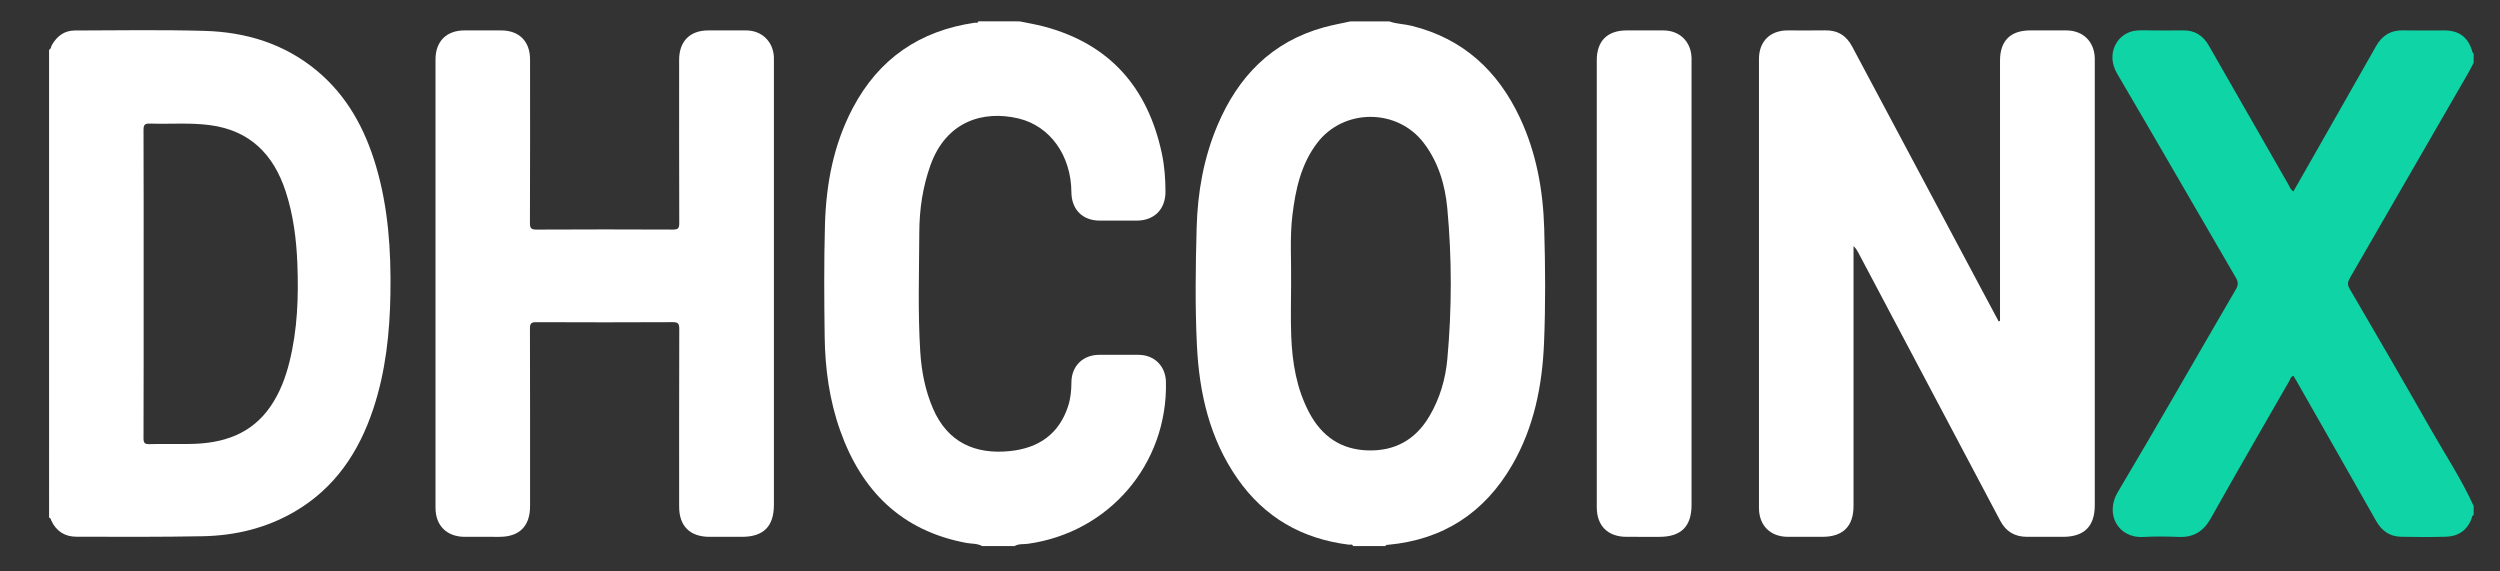 <?xml version="1.0" encoding="utf-8"?>
<!-- Generator: Adobe Illustrator 16.0.0, SVG Export Plug-In . SVG Version: 6.00 Build 0)  -->
<!DOCTYPE svg PUBLIC "-//W3C//DTD SVG 1.1//EN" "http://www.w3.org/Graphics/SVG/1.1/DTD/svg11.dtd">
<svg version="1.1" id="Layer_1" xmlns="http://www.w3.org/2000/svg" xmlns:xlink="http://www.w3.org/1999/xlink" x="0px" y="0px"
	 width="496.204px" height="113.333px" viewBox="0 0 496.204 113.333" enable-background="new 0 0 496.204 113.333"
	 xml:space="preserve">
<rect x="0" y="0" width="496.204" height="113.333" fill="#333333" stroke="none"/>
<g>
	<path fill-rule="evenodd" clip-rule="evenodd" fill="#FFFFFF" d="M9.74,9.883c0.423-0.173,0.373-0.628,0.554-0.944
		C11.3,7.181,12.769,6.06,14.82,6.054c8.589-0.027,17.183-0.164,25.766,0.075c8.199,0.229,15.805,2.525,22.256,7.865
		c6.034,4.996,9.588,11.559,11.777,18.941c2.453,8.27,3.008,16.771,2.873,25.339c-0.123,7.754-0.938,15.415-3.386,22.822
		c-2.847,8.616-7.626,15.788-15.635,20.459c-5.619,3.277-11.772,4.75-18.208,4.876c-8.372,0.16-16.749,0.122-25.123,0.098
		c-2.265-0.006-3.989-1.088-4.964-3.218c-0.095-0.209-0.103-0.524-0.435-0.564C9.74,71.792,9.74,40.838,9.74,9.883z M28.509,56.186
		c0,10.259,0.015,20.519-0.025,30.779c-0.004,0.977,0.251,1.208,1.201,1.185c2.691-0.069,5.386,0.01,8.079-0.031
		c6.45-0.102,12.13-1.873,15.974-7.52c1.823-2.678,2.943-5.657,3.718-8.779c1.6-6.443,1.827-13,1.561-19.593
		c-0.196-4.837-0.807-9.607-2.317-14.231c-2.405-7.365-7.109-12.115-15.035-13.161c-3.957-0.522-7.94-0.176-11.909-0.308
		c-1.013-0.033-1.273,0.25-1.269,1.265C28.524,35.922,28.509,46.054,28.509,56.186z"/>
	<path fill-rule="evenodd" clip-rule="evenodd" fill="#FFFFFF" d="M275.755,4.241c1.421,0.528,2.948,0.517,4.406,0.877
		c10.214,2.526,17.138,8.916,21.526,18.281c3.258,6.951,4.586,14.361,4.81,21.954c0.224,7.554,0.276,15.122-0.033,22.676
		c-0.35,8.52-1.991,16.774-6.323,24.261c-5.488,9.481-13.691,14.842-24.66,15.844c-0.203,0.018-0.437-0.034-0.495,0.257
		c-2.138,0-4.275,0-6.413,0c-0.169-0.461-0.582-0.25-0.878-0.286c-9.265-1.153-16.706-5.404-22.072-13.091
		c-5.532-7.925-7.594-16.967-8.056-26.421c-0.381-7.807-0.268-15.629-0.055-23.441c0.19-6.997,1.4-13.827,4.145-20.305
		c4.094-9.662,10.771-16.573,21.135-19.426c1.732-0.477,3.511-0.79,5.269-1.178C270.625,4.241,273.191,4.241,275.755,4.241z
		 M256.26,56.185c0,3.503-0.109,7.012,0.025,10.511c0.202,5.278,1.052,10.438,3.563,15.189c2.473,4.678,6.266,7.349,11.635,7.511
		c5.389,0.162,9.464-2.122,12.21-6.76c2.079-3.511,3.214-7.366,3.578-11.378c0.905-9.972,0.92-19.967-0.011-29.935
		c-0.437-4.667-1.771-9.138-4.673-12.955c-5.258-6.909-15.928-6.891-21.167,0.026c-3.207,4.231-4.285,9.215-4.903,14.343
		C255.978,47.21,256.325,51.704,256.26,56.185z"/>
	<path fill-rule="evenodd" clip-rule="evenodd" fill="#0ED4A6" d="M490.98,102.233c-0.367,0.106-0.333,0.474-0.43,0.727
		c-0.898,2.356-2.68,3.506-5.114,3.572c-2.947,0.082-5.899,0.065-8.848,0.006c-2.232-0.044-3.838-1.138-4.949-3.103
		c-5.234-9.252-10.508-18.481-15.768-27.719c-0.211-0.37-0.43-0.734-0.652-1.114c-0.577,0.139-0.643,0.674-0.855,1.044
		c-5.21,9.071-10.449,18.127-15.569,27.247c-1.44,2.567-3.39,3.794-6.316,3.679c-2.348-0.093-4.709-0.127-7.052,0.003
		c-5.12,0.285-7.627-4.629-5.103-8.873c7.946-13.354,15.636-26.861,23.462-40.286c0.505-0.866,0.478-1.462-0.014-2.305
		c-7.87-13.5-15.662-27.045-23.574-40.52c-2.342-3.989,0.08-8.182,3.84-8.529c1.061-0.098,2.137-0.024,3.206-0.025
		c2.009-0.001,4.019,0.028,6.026-0.008c2.332-0.041,3.987,1.003,5.126,2.994c5.276,9.228,10.561,18.452,15.85,27.672
		c0.245,0.429,0.38,0.951,0.961,1.284c0.491-0.861,0.969-1.702,1.448-2.541c4.984-8.757,9.982-17.505,14.945-26.273
		c1.213-2.143,2.947-3.198,5.43-3.142c2.691,0.062,5.386,0.013,8.079,0.015c3.043,0.002,4.832,1.383,5.646,4.341
		c0.029,0.104,0.148,0.185,0.225,0.275c0,0.598,0,1.197,0,1.795c-0.368,0.7-0.715,1.413-1.11,2.098
		c-7.799,13.522-15.6,27.043-23.416,40.556c-0.429,0.741-0.615,1.317-0.113,2.179c5.393,9.247,10.778,18.5,16.067,27.807
		c2.894,5.095,6.143,9.994,8.572,15.349C490.98,101.036,490.98,101.634,490.98,102.233z"/>
	<path fill-rule="evenodd" clip-rule="evenodd" fill="#FFFFFF" d="M202.39,4.241c1.591,0.333,3.2,0.596,4.77,1.01
		c13.1,3.458,20.641,12.12,23.437,25.172c0.538,2.512,0.725,5.072,0.729,7.638c0.004,3.475-2.221,5.703-5.661,5.724
		c-2.479,0.015-4.959,0.017-7.438-0.001c-3.39-0.024-5.554-2.229-5.574-5.649c-0.042-7.21-4.175-13.127-10.533-14.63
		c-6.964-1.647-14.307,0.543-17.439,9.281c-1.547,4.314-2.199,8.79-2.217,13.32c-0.029,7.904-0.308,15.815,0.19,23.713
		c0.246,3.89,0.979,7.69,2.543,11.302c2.881,6.653,8.327,9.154,15.359,8.398c5.55-0.597,9.602-3.325,11.42-8.826
		c0.513-1.551,0.674-3.165,0.681-4.8c0.011-3.222,2.268-5.459,5.501-5.467c2.608-0.009,5.216-0.013,7.824,0.001
		c3.151,0.016,5.372,2.231,5.439,5.399c0.342,16.269-11.247,29.835-27.375,32.104c-0.891,0.125-1.85-0.045-2.68,0.458
		c-2.138,0-4.275,0-6.413,0c-0.983-0.55-2.103-0.435-3.156-0.631c-12.833-2.395-20.771-10.293-25.033-22.288
		c-2.135-6.007-2.994-12.26-3.08-18.598c-0.101-7.432-0.151-14.87,0.058-22.297c0.227-8.077,1.709-15.923,5.542-23.168
		c5.16-9.758,13.269-15.304,24.15-16.889c0.258-0.038,0.626,0.147,0.75-0.278C196.917,4.241,199.654,4.241,202.39,4.241z"/>
	<path fill-rule="evenodd" clip-rule="evenodd" fill="#FFFFFF" d="M396.966,63.68c0-0.462,0-0.922,0-1.382
		c0-16.756,0-33.512,0-50.267c0-3.927,2.069-5.995,5.995-5.996c2.394,0,4.787-0.004,7.181,0.002c3.296,0.008,5.545,2.21,5.632,5.504
		c0.006,0.214,0.001,0.427,0.001,0.641c0,29.365,0,58.73,0,88.096c0,4.188-2.098,6.271-6.313,6.271
		c-2.395,0.001-4.788,0.008-7.182-0.003c-2.386-0.01-4.13-1.034-5.268-3.186c-9.376-17.743-18.774-35.476-28.168-53.208
		c-0.236-0.446-0.492-0.88-0.953-1.302c0,0.438,0,0.877,0,1.315c0,16.755,0.001,33.511,0,50.266
		c-0.001,4.039-2.102,6.116-6.18,6.117c-2.308,0.001-4.616,0.013-6.925-0.004c-3.436-0.023-5.663-2.278-5.663-5.725
		c-0.002-29.707-0.001-59.415,0-89.121c0-3.471,2.203-5.661,5.688-5.664c2.479-0.002,4.959,0.035,7.438-0.01
		c2.479-0.045,4.208,1.021,5.37,3.208c8.479,15.947,16.983,31.883,25.48,47.822c1.199,2.248,2.401,4.494,3.603,6.741
		C396.791,63.757,396.878,63.718,396.966,63.68z"/>
	<path fill-rule="evenodd" clip-rule="evenodd" fill="#FFFFFF" d="M316.93,56.18c0-14.744-0.001-29.487,0-44.232
		c0-3.823,2.103-5.911,5.945-5.912c2.437,0,4.873-0.007,7.308,0.002c3.207,0.013,5.47,2.237,5.556,5.45
		c0.006,0.256,0.001,0.513,0.001,0.77c0,29.316,0,58.633,0,87.95c0,4.282-2.071,6.343-6.371,6.344c-2.18,0-4.359,0.005-6.539-0.001
		c-3.716-0.013-5.897-2.184-5.898-5.881C316.928,85.838,316.93,71.009,316.93,56.18z"/>
	<path fill-rule="evenodd" clip-rule="evenodd" fill="#FFFFFF" d="M86.441,56.288c0-14.833,0-29.667,0-44.5
		c0-3.57,2.173-5.749,5.733-5.75c2.437-0.002,4.873-0.003,7.31,0c3.555,0.003,5.72,2.169,5.723,5.756
		c0.007,10.816,0.019,21.631-0.024,32.446c-0.004,1.06,0.241,1.335,1.316,1.329c9.019-0.047,18.039-0.043,27.059-0.003
		c0.994,0.004,1.268-0.235,1.264-1.25c-0.039-10.815-0.025-21.631-0.023-32.446c0.001-3.669,2.141-5.831,5.77-5.833
		c2.521-0.002,5.044-0.012,7.566,0.002c3.069,0.017,5.323,2.198,5.47,5.278c0.015,0.298,0.003,0.598,0.003,0.897
		c0,29.325,0,58.649,0,87.973c0,4.295-2.065,6.363-6.354,6.363c-2.137,0.001-4.274,0.003-6.412,0
		c-3.903-0.006-6.042-2.127-6.043-5.996c-0.001-11.756-0.016-23.512,0.025-35.267c0.004-1.054-0.234-1.351-1.314-1.346
		c-9.019,0.045-18.039,0.042-27.058,0.002c-0.999-0.004-1.269,0.241-1.266,1.258c0.038,11.756,0.025,23.511,0.024,35.266
		c0,3.966-2.117,6.08-6.083,6.083c-2.308,0.002-4.617,0.011-6.925-0.003c-3.539-0.021-5.759-2.242-5.76-5.761
		C86.44,85.954,86.441,71.121,86.441,56.288z"/>
</g>
</svg>
